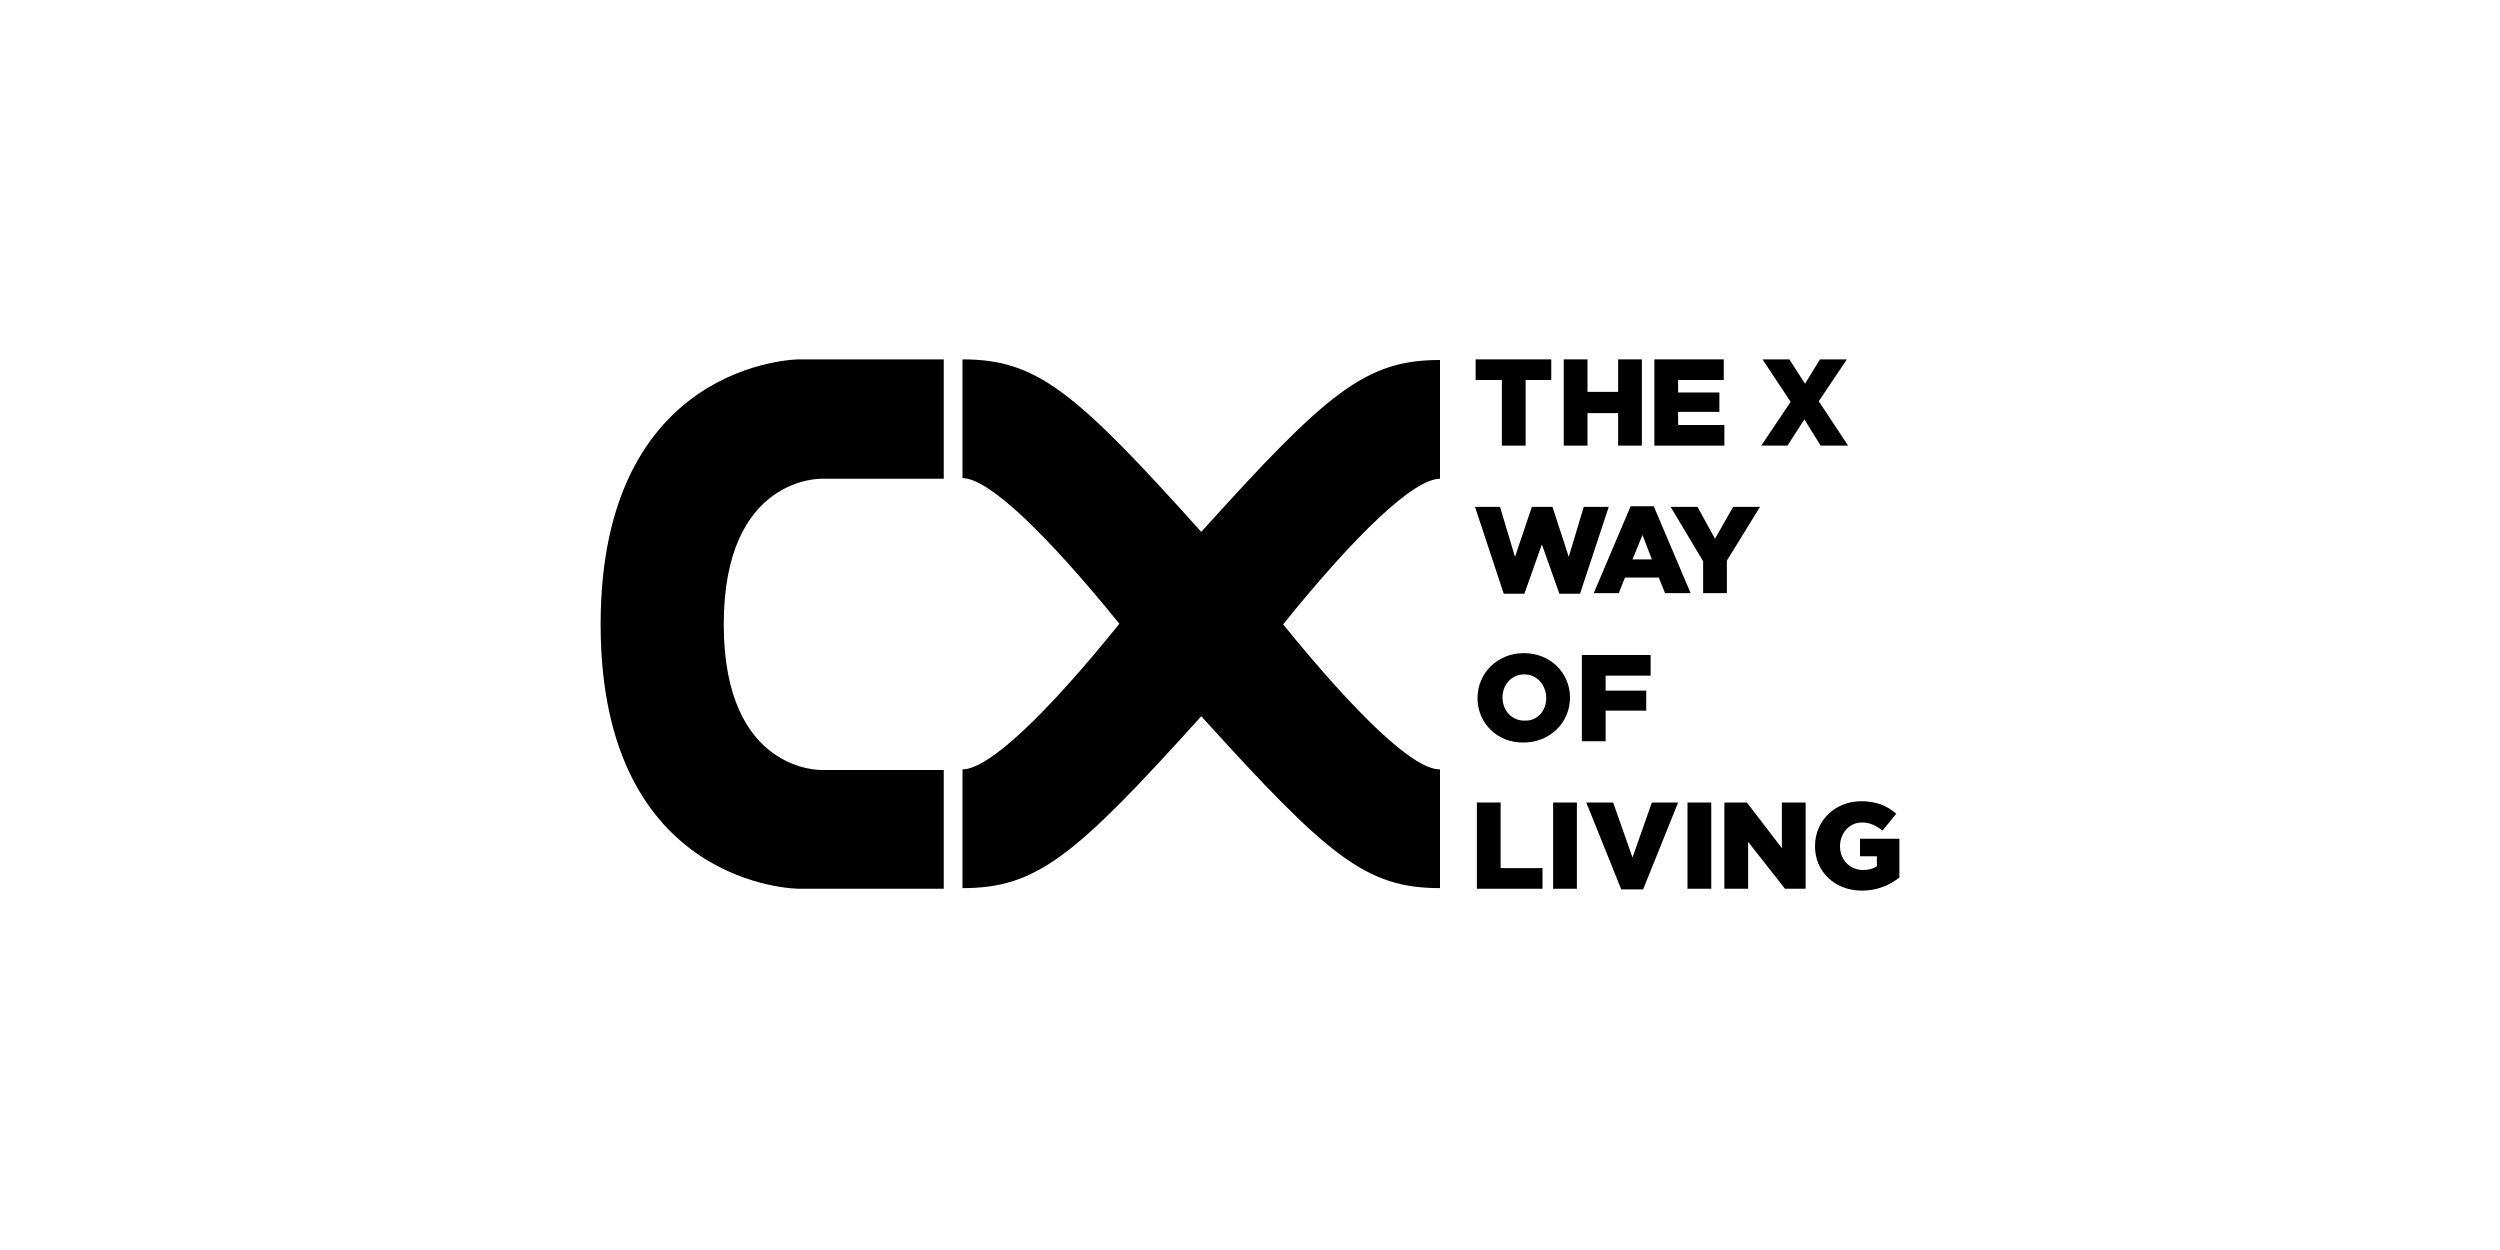 <?xml version="1.0" encoding="utf-8"?>
<!-- Generator: Adobe Illustrator 27.2.0, SVG Export Plug-In . SVG Version: 6.00 Build 0)  -->
<svg version="1.1" xmlns="http://www.w3.org/2000/svg" xmlns:xlink="http://www.w3.org/1999/xlink" x="0px" y="0px" width="400px"
	 height="200px" viewBox="0 0 400 200" style="enable-background:new 0 0 400 200;" xml:space="preserve">
<style type="text/css">
	.st0{clip-path:url(#SVGID_00000075867834054453324750000015968211946007831480_);}
	.st1{clip-path:url(#SVGID_00000178170836917850929050000007093923384649619617_);}
	.st2{clip-path:url(#SVGID_00000111896089790811615840000001903923990985045414_);}
	.st3{clip-path:url(#SVGID_00000073684411597976549330000014390993594184032698_);}
	.st4{clip-path:url(#SVGID_00000025444214095974692550000016981989907409791413_);}
	.st5{clip-path:url(#SVGID_00000090296369036273365640000002787315453542147218_);}
	.st6{clip-path:url(#SVGID_00000002359431248177277080000004294617148002326155_);}
	.st7{clip-path:url(#SVGID_00000138564205265581989190000017472043687901618619_);}
	.st8{clip-path:url(#SVGID_00000025438578529942602050000008788433167353694104_);}
	.st9{clip-path:url(#SVGID_00000051378891826049237440000008317560248028944567_);}
	.st10{clip-path:url(#SVGID_00000147202709825354775050000016194757730096238991_);}
	.st11{clip-path:url(#SVGID_00000052815585310795374050000012814544883438262681_);}
	.st12{clip-path:url(#SVGID_00000177472275688700549920000016902478692805958585_);}
	.st13{clip-path:url(#SVGID_00000091718291755226753830000016731133554704208002_);}
	.st14{clip-path:url(#SVGID_00000111157163565141343670000006040003617449384122_);}
	.st15{clip-path:url(#SVGID_00000091694867099859026000000017950798464106266243_);}
	.st16{clip-path:url(#SVGID_00000028294780030922450290000016904544671356082312_);}
	.st17{clip-path:url(#SVGID_00000070090962045957220530000003374630965283115683_);}
	.st18{clip-path:url(#SVGID_00000143599196670747864590000015593433446560181172_);}
	.st19{clip-path:url(#SVGID_00000054253435976080775270000015308084075058946724_);}
	.st20{clip-path:url(#SVGID_00000080892620970764235070000015091008070213694113_);}
	.st21{clip-path:url(#SVGID_00000065766484161333392990000014454959791816625824_);}
	.st22{clip-path:url(#SVGID_00000152246293515479183840000012021734776726778498_);}
	.st23{clip-path:url(#SVGID_00000075139620217956670910000006589370452295869088_);}
	.st24{clip-path:url(#SVGID_00000092445447819293196410000007070717080705934236_);}
	.st25{clip-path:url(#SVGID_00000025412203964526464160000016120796390525728646_);}
	.st26{clip-path:url(#SVGID_00000118376172801589498050000002314110902328534712_);}
	.st27{clip-path:url(#SVGID_00000140007085589780306740000015184196620488107166_);}
	.st28{clip-path:url(#SVGID_00000093173806820707354980000013344926062797885572_);}
	.st29{clip-path:url(#SVGID_00000147914901486316800160000013984693224119167625_);}
	.st30{clip-path:url(#SVGID_00000104700397508901483290000014941334845028393101_);}
	.st31{clip-path:url(#SVGID_00000007419302783362033580000015817407158620562325_);}
	.st32{clip-path:url(#SVGID_00000084494751393325725980000001032813792500840087_);}
	.st33{clip-path:url(#SVGID_00000125572658767327933410000016886973862462138792_);}
	.st34{clip-path:url(#SVGID_00000096028210998529089540000008190844860381503402_);}
	.st35{clip-path:url(#SVGID_00000162349373778941533830000003545790150530200755_);}
	.st36{clip-path:url(#SVGID_00000065074804562907332980000000434971473204738955_);}
	.st37{clip-path:url(#SVGID_00000065759455210084698020000013293946338512091834_);}
	.st38{clip-path:url(#SVGID_00000036951097794684673560000018440387909738104761_);}
	.st39{clip-path:url(#SVGID_00000160878049674188606430000006559543627826245253_);}
	.st40{clip-path:url(#SVGID_00000096024266349006610220000002781926952879135640_);}
	.st41{clip-path:url(#SVGID_00000011731978138310605150000004493985899949202308_);}
	.st42{clip-path:url(#SVGID_00000052806839044058895560000012036646756707641227_);}
	.st43{clip-path:url(#SVGID_00000016757775362290163850000012305151211206303139_);}
	.st44{clip-path:url(#SVGID_00000097490882648960613210000005589244002721177251_);}
	.st45{clip-path:url(#SVGID_00000057852337192743836060000005546486144521154479_);}
	.st46{clip-path:url(#SVGID_00000114769692803792016030000004067533868804572861_);}
	.st47{clip-path:url(#SVGID_00000023995460351933257730000005380288734660207801_);}
	.st48{clip-path:url(#SVGID_00000035509741814284978100000003406879393380512420_);}
	.st49{clip-path:url(#SVGID_00000047040303285824801370000008484127066195396028_);}
	.st50{clip-path:url(#SVGID_00000087383643185367025960000002998764087274568582_);}
	.st51{clip-path:url(#SVGID_00000132774802065460990270000011349754987326135174_);}
	.st52{clip-path:url(#SVGID_00000093161638949513598890000004601456949514481076_);}
	.st53{clip-path:url(#SVGID_00000127748321738398245450000006506945895846181521_);}
	.st54{clip-path:url(#SVGID_00000159457235875795976470000006190077073334203548_);}
	.st55{clip-path:url(#SVGID_00000138545537854124793790000011560461904243454864_);}
	.st56{clip-path:url(#SVGID_00000057130540028124496280000011434495552303687347_);}
	.st57{clip-path:url(#SVGID_00000155106983451069895160000003196366742243830942_);}
	.st58{clip-path:url(#SVGID_00000107558517645976431200000003993670570837227655_);}
	.st59{clip-path:url(#SVGID_00000156547712635519686940000006837589781690008244_);}
	.st60{clip-path:url(#SVGID_00000055671521298012387940000008047450457017666468_);}
	.st61{clip-path:url(#SVGID_00000049933580108272143230000014328896406852218041_);}
	.st62{clip-path:url(#SVGID_00000010996229444191643150000013782501528390691216_);}
	.st63{clip-path:url(#SVGID_00000129185575623550538750000014524836681014780552_);}
	.st64{clip-path:url(#SVGID_00000124872504406666459080000005999231254519228068_);}
	.st65{clip-path:url(#SVGID_00000080926338472905031540000000337423751617236389_);}
	.st66{clip-path:url(#SVGID_00000159440497364941386780000012938734293284958644_);}
	.st67{clip-path:url(#SVGID_00000022522487739550392120000014259098988738217377_);}
	.st68{clip-path:url(#SVGID_00000144301742830369695460000011572248569942692001_);}
	.st69{clip-path:url(#SVGID_00000075161551393645981680000005972779605393577357_);}
	.st70{clip-path:url(#SVGID_00000039827054182889566610000010050874815618897567_);}
	.st71{clip-path:url(#SVGID_00000103969176797459690830000017999712765551370405_);}
	.st72{clip-path:url(#SVGID_00000161623527730259543700000017386376410318697648_);}
	.st73{clip-path:url(#SVGID_00000138552009601103807380000008082952467175221695_);}
	.st74{clip-path:url(#SVGID_00000178202231671640722130000009684849005005550527_);fill:#FFFFFF;}
	.st75{clip-path:url(#SVGID_00000116193086220574955330000012064594957974010042_);fill:#FFFFFF;}
	.st76{clip-path:url(#SVGID_00000134959999964328148550000004760785501889433259_);fill:#FFFFFF;}
	.st77{fill:#FFFFFF;}
	.st78{clip-path:url(#SVGID_00000136398461391218922880000008390146331041244858_);fill:#FFFFFF;}
	.st79{clip-path:url(#SVGID_00000122703924209723123760000015371755428366914949_);fill:#FFFFFF;}
	.st80{clip-path:url(#SVGID_00000167370700082648253830000002632703078688769978_);}
	.st81{clip-path:url(#SVGID_00000013174809915098531540000011605402447082688431_);}
	.st82{clip-path:url(#SVGID_00000017496029225180400130000017788099912539153541_);}
	.st83{clip-path:url(#SVGID_00000047050956401488476320000005587130978970050743_);}
	.st84{clip-path:url(#SVGID_00000163775389568365734800000018322736552898549181_);}
	.st85{clip-path:url(#SVGID_00000059281809143272743680000012137629019529676215_);}
	.st86{clip-path:url(#SVGID_00000103973844564402532830000005150076449842024080_);}
	.st87{clip-path:url(#SVGID_00000017495302093633177380000009977411767174658191_);}
	.st88{clip-path:url(#SVGID_00000080187633675731744720000010938399774120026255_);}
	.st89{clip-path:url(#SVGID_00000088834044839409763590000012407361164885308814_);}
	.st90{clip-path:url(#SVGID_00000026135094358580902910000001786856064559287437_);}
	.st91{clip-path:url(#SVGID_00000069355694212609908370000006277526235897971369_);}
	.st92{clip-path:url(#SVGID_00000044143489504722014910000002375455982442687933_);}
	.st93{clip-path:url(#SVGID_00000016757781574419102650000000720744606807462028_);}
	.st94{clip-path:url(#SVGID_00000142864666889452676210000008525897869096602509_);}
	.st95{clip-path:url(#SVGID_00000114778953139456597900000006976840000238194835_);}
	.st96{clip-path:url(#SVGID_00000028321704258573563330000004593298218928967319_);}
	.st97{clip-path:url(#SVGID_00000109752541696477187400000017854082202516886193_);}
	.st98{clip-path:url(#SVGID_00000134968444399481226460000008361035160163885960_);}
	.st99{clip-path:url(#SVGID_00000005247639195547836970000017337815043131391370_);}
	.st100{clip-path:url(#SVGID_00000178185053523951168790000007409512030773153180_);}
	.st101{clip-path:url(#SVGID_00000160912812584450810750000000961179179506653339_);}
	.st102{clip-path:url(#SVGID_00000039110409684088470720000001889769285731652006_);}
	.st103{clip-path:url(#SVGID_00000030444470222281882620000017067800008339474819_);}
	.st104{clip-path:url(#SVGID_00000021808221029367288340000007962693170041979795_);}
	.st105{clip-path:url(#SVGID_00000076576803968858968670000001024121076978703540_);}
	.st106{clip-path:url(#SVGID_00000131355294856853015030000005851297100602024860_);}
	.st107{clip-path:url(#SVGID_00000159448768736817509510000000430578569907079867_);}
	.st108{clip-path:url(#SVGID_00000144329143724349862680000004990826805715623553_);}
	.st109{clip-path:url(#SVGID_00000028309958360294616390000014443503585610715011_);}
	.st110{clip-path:url(#SVGID_00000181070724971212409530000011225140450158510263_);}
	.st111{clip-path:url(#SVGID_00000181046479383210662860000018230320863208764048_);}
	.st112{clip-path:url(#SVGID_00000057124925072630243230000013329623850973055145_);}
	.st113{clip-path:url(#SVGID_00000106847840793028533300000010774557388984071321_);}
	.st114{clip-path:url(#SVGID_00000052070780189733306910000009709067999592333496_);}
	.st115{clip-path:url(#SVGID_00000015356655583159448610000016271895255356841383_);}
	.st116{clip-path:url(#SVGID_00000113352394380300077660000013616235993238447764_);}
	.st117{clip-path:url(#SVGID_00000028321009041532018100000010886085640792971704_);}
	.st118{clip-path:url(#SVGID_00000109716372609359192800000001704002790795109537_);}
	.st119{clip-path:url(#SVGID_00000046337847927728152410000013942729394649183901_);}
	.st120{clip-path:url(#SVGID_00000062913434169379272680000008019475340607002503_);}
	.st121{clip-path:url(#SVGID_00000035502699683506189570000013652655363068945281_);}
	.st122{clip-path:url(#SVGID_00000036964933899267569160000009037183756515003529_);}
	.st123{clip-path:url(#SVGID_00000173126388670640191910000002968974896708905140_);}
	.st124{clip-path:url(#SVGID_00000053519069190798479810000011029998732004126643_);}
	.st125{clip-path:url(#SVGID_00000116938915480825912800000013449578135411718280_);}
	.st126{clip-path:url(#SVGID_00000064326769779690780710000011769701684198016928_);}
	.st127{clip-path:url(#SVGID_00000051371963607837028430000008859614384933129663_);}
	.st128{clip-path:url(#SVGID_00000137102710074301892600000000788103532890935228_);}
	.st129{clip-path:url(#SVGID_00000088829776511813883320000005440261715449081995_);}
	.st130{clip-path:url(#SVGID_00000135649142273610615560000006687215427258329013_);}
	.st131{clip-path:url(#SVGID_00000073680660675665278070000018131681481039950767_);}
	.st132{clip-path:url(#SVGID_00000137102989974526754430000004257019789139358128_);}
	.st133{clip-path:url(#SVGID_00000089548314563163502610000005014810188414143363_);}
	.st134{clip-path:url(#SVGID_00000010280872391672519480000006069221627387239074_);}
	.st135{clip-path:url(#SVGID_00000157989618630288281370000001304068605094535552_);}
	.st136{clip-path:url(#SVGID_00000083776654506304179300000012302099514132693406_);}
	.st137{clip-path:url(#SVGID_00000160152773533021723900000003006243913416110744_);}
	.st138{clip-path:url(#SVGID_00000054945715985555033190000002585148784650797999_);}
	.st139{clip-path:url(#SVGID_00000181047131426481615920000000348986661992621747_);}
	.st140{clip-path:url(#SVGID_00000132773302410547934490000012528538527414417062_);}
	.st141{clip-path:url(#SVGID_00000085246000227349179490000016206448919771952260_);}
	.st142{clip-path:url(#SVGID_00000068676899006388983990000009609868935630353034_);}
	.st143{clip-path:url(#SVGID_00000136404681056058702510000003983328077839732922_);}
	.st144{clip-path:url(#SVGID_00000121970033574496149030000005582792599738093964_);}
	.st145{clip-path:url(#SVGID_00000014599748028033820820000003934794604002288573_);}
	.st146{clip-path:url(#SVGID_00000046333100299414130480000012932273262328219776_);}
	.st147{clip-path:url(#SVGID_00000182520452176431695510000010570128932240164739_);}
	.st148{clip-path:url(#SVGID_00000054243645073332497370000014983402210573935758_);}
	.st149{clip-path:url(#SVGID_00000160172390729669594600000004078795940966192034_);}
	.st150{clip-path:url(#SVGID_00000047043282809788319610000006421925107064082058_);}
	.st151{clip-path:url(#SVGID_00000047040157279883389740000003726554731343148449_);}
	.st152{clip-path:url(#SVGID_00000069371973518596304190000005988712616680017555_);}
	.st153{clip-path:url(#SVGID_00000139985636940301960860000016833342238425669544_);}
	.st154{clip-path:url(#SVGID_00000075878797758088736910000003121885346111767696_);}
	.st155{clip-path:url(#SVGID_00000014601723496985953610000017649645658214236061_);}
	.st156{clip-path:url(#SVGID_00000027562979545486479660000003536682328021295244_);}
	.st157{clip-path:url(#SVGID_00000089570644297876893460000001218254788962133659_);}
	.st158{clip-path:url(#SVGID_00000005268083765216335420000018179416432020946339_);}
	.st159{clip-path:url(#SVGID_00000084527720523499231850000004985823911490023854_);}
	.st160{clip-path:url(#SVGID_00000093176915323027435200000005642286868772876733_);}
	.st161{clip-path:url(#SVGID_00000124125451482747582010000000208919472331933346_);}
	.st162{clip-path:url(#SVGID_00000000190164408022524370000008850488427084426651_);}
	.st163{clip-path:url(#SVGID_00000174586902814342031060000011017140659929416122_);}
	.st164{clip-path:url(#SVGID_00000129905875978405117730000005914921625750214031_);}
	.st165{clip-path:url(#SVGID_00000022542070531176706980000012892974045470662837_);}
	.st166{clip-path:url(#SVGID_00000033370995051206758430000012144554820814675348_);}
	.st167{clip-path:url(#SVGID_00000137122537396786030040000015023659236617800090_);}
	.st168{clip-path:url(#SVGID_00000105420194032030973560000007772496292879879818_);}
	.st169{clip-path:url(#SVGID_00000067950444348003446550000004949397095421728898_);}
	.st170{clip-path:url(#SVGID_00000018233713191819898250000011162469177800513441_);}
	.st171{clip-path:url(#SVGID_00000002370563974002721010000012815277878157259413_);}
	.st172{clip-path:url(#SVGID_00000160910822827018891970000013821309059956485543_);}
	.st173{clip-path:url(#SVGID_00000139261580959514451280000009333584549507016589_);}
	.st174{clip-path:url(#SVGID_00000163070179349707488350000006326580457208953525_);}
	.st175{clip-path:url(#SVGID_00000085241299683206420020000008653421539301915030_);}
	.st176{clip-path:url(#SVGID_00000155838381330772736370000011776756830507532424_);}
	.st177{clip-path:url(#SVGID_00000111877228909937103210000012605262766693464453_);}
	.st178{clip-path:url(#SVGID_00000003104874181281101590000003789777979493836706_);}
	.st179{clip-path:url(#SVGID_00000120530239259430681130000001262712069634390959_);}
	.st180{clip-path:url(#SVGID_00000037679734763803266870000015111139942148095125_);}
	.st181{clip-path:url(#SVGID_00000008112124998345996510000008441048545312724151_);}
	.st182{clip-path:url(#SVGID_00000170993100190798919520000014022739388269380267_);}
	.st183{clip-path:url(#SVGID_00000102509772125087202750000008581232341995208071_);}
	.st184{clip-path:url(#SVGID_00000039853486643763729780000004817894790047190953_);}
	.st185{clip-path:url(#SVGID_00000055697100232678774120000000731322771645278616_);}
	.st186{clip-path:url(#SVGID_00000169553985182257062710000010020722785460970902_);}
	.st187{clip-path:url(#SVGID_00000165194685902334912460000006585448070939963049_);}
	.st188{clip-path:url(#SVGID_00000018955971963115596990000017293995743717355431_);}
	.st189{clip-path:url(#SVGID_00000028320731806814563580000006531816446317528971_);}
	.st190{clip-path:url(#SVGID_00000150073649746159406210000010804574102214596754_);}
	.st191{clip-path:url(#SVGID_00000063605421568598945620000016160580179154012805_);}
	.st192{clip-path:url(#SVGID_00000001638892560131467240000010193245872515608238_);}
	.st193{clip-path:url(#SVGID_00000011740870240917124300000017475899193424607621_);}
	.st194{clip-path:url(#SVGID_00000061465726286894387130000005156246182335202455_);}
	.st195{clip-path:url(#SVGID_00000018200100806653659290000006144521851808623244_);}
	.st196{clip-path:url(#SVGID_00000127019661559567760300000016275338791310344875_);}
	.st197{clip-path:url(#SVGID_00000145021710605135119020000007721210322370804390_);}
	.st198{clip-path:url(#SVGID_00000101075914048000027590000013778810833681230464_);}
	.st199{clip-path:url(#SVGID_00000094595243287900312550000008579068282044854943_);}
	.st200{clip-path:url(#SVGID_00000073715968711205381920000000019050526575824520_);}
	.st201{clip-path:url(#SVGID_00000039101301181958496830000011455020478942932630_);}
	.st202{clip-path:url(#SVGID_00000083768209848177993660000012905711947462524288_);}
	.st203{clip-path:url(#SVGID_00000168818096140350360290000007395359394686961077_);}
	.st204{clip-path:url(#SVGID_00000182493164534584849550000015966850738239721392_);}
	.st205{clip-path:url(#SVGID_00000092421064199414224880000017534505029375164564_);}
	.st206{clip-path:url(#SVGID_00000119838738577107855710000016421433004868119688_);}
	.st207{clip-path:url(#SVGID_00000060719987724034349820000005415773103712649397_);}
	.st208{clip-path:url(#SVGID_00000119821807632684383240000016223741571984218530_);}
	.st209{clip-path:url(#SVGID_00000151530659483398411640000007775653479740871840_);}
	.st210{clip-path:url(#SVGID_00000003821171308439775970000001377540925234742458_);}
	.st211{clip-path:url(#SVGID_00000083077823210325602920000008399951148928312501_);}
	.st212{clip-path:url(#SVGID_00000034789389725915092910000001655053211292316831_);}
	.st213{clip-path:url(#SVGID_00000147917910673459554520000013916831331554040995_);}
	.st214{clip-path:url(#SVGID_00000142175427423014263060000004300303299258493363_);}
	.st215{clip-path:url(#SVGID_00000173122405916132040920000009400510487834428329_);}
	.st216{clip-path:url(#SVGID_00000135662286954001375560000000697907845587938456_);}
	.st217{clip-path:url(#SVGID_00000102515678076049875020000018169653433460854438_);}
	.st218{clip-path:url(#SVGID_00000093880855814593421090000007983963794849171894_);}
	.st219{clip-path:url(#SVGID_00000075864168496359574970000010645666629117785022_);}
	.st220{clip-path:url(#SVGID_00000161610115260121169630000014622535778828105627_);}
	.st221{clip-path:url(#SVGID_00000155116014972079434220000012201518706440838297_);}
	.st222{clip-path:url(#SVGID_00000000920748955434800620000009937624078894388659_);}
	.st223{clip-path:url(#SVGID_00000003809559836594833290000011359194451002645943_);}
	.st224{clip-path:url(#SVGID_00000127023032424741077440000001525850576585581471_);}
</style>
<g id="Livello_1">
	<g id="CX">
		<g>
			<defs>
				<rect id="SVGID_00000056426658824693954510000018249100919336946305_" x="96.1" y="57.5" width="207.9" height="85"/>
			</defs>
			<clipPath id="SVGID_00000010292572572893733850000016412179859763587218_">
				<use xlink:href="#SVGID_00000056426658824693954510000018249100919336946305_"  style="overflow:visible;"/>
			</clipPath>
			<path style="clip-path:url(#SVGID_00000010292572572893733850000016412179859763587218_);" d="M205.3,99.9
				c11.6-14.4,20.9-23.3,25.1-23.3l0-19c-11.9,0-18,5.1-38.2,27.5C172,62.6,165.9,57.5,154,57.5v19c4.2,0,13.5,9,25.1,23.3
				c-11.6,14.4-20.9,23.3-25.1,23.3v19c11.9,0,18-5.1,38.2-27.5c20.3,22.4,26.3,27.5,38.2,27.5l0-19
				C226.2,123.2,216.9,114.2,205.3,99.9"/>
		</g>
		<g>
			<defs>
				<rect id="SVGID_00000067950463914283007910000005083767566656174265_" x="96.1" y="57.5" width="207.9" height="85"/>
			</defs>
			<clipPath id="SVGID_00000057141267853893228570000006426472158243170709_">
				<use xlink:href="#SVGID_00000067950463914283007910000005083767566656174265_"  style="overflow:visible;"/>
			</clipPath>
			<path style="clip-path:url(#SVGID_00000057141267853893228570000006426472158243170709_);" d="M131.5,76.6H151V57.5l-23.2,0
				c0,0-31.7,0.2-31.7,42.4s31.7,42.3,31.7,42.3l23.2,0v-19h-19.5c0,0-15.7,0.5-15.7-23.3S131.5,76.6,131.5,76.6"/>
		</g>
		<polygon points="236.1,57.5 236.1,60.8 240.3,60.8 240.3,71.3 244.1,71.3 244.1,60.8 248.2,60.8 248.2,57.5 		"/>
		<polygon points="258.9,57.5 258.9,62.7 254,62.7 254,57.5 250.2,57.5 250.2,71.3 254,71.3 254,66.1 258.9,66.1 258.9,71.3 
			262.7,71.3 262.7,57.5 		"/>
		<polygon points="264.7,57.5 264.7,71.3 275.9,71.3 275.9,68 268.5,68 268.5,65.9 275.1,65.9 275.1,62.8 268.5,62.8 268.5,60.8 
			275.8,60.8 275.8,57.5 		"/>
		<polygon points="291.2,57.5 288.8,61.4 286.3,57.5 282,57.5 286.5,64.3 281.8,71.3 286,71.3 288.7,67.1 291.3,71.3 295.7,71.3 
			291,64.2 295.5,57.5 		"/>
		<polygon points="236,81.1 240,81.1 242.4,89.1 245.1,81.1 248.4,81.1 251,89.1 253.4,81.1 257.4,81.1 252.8,95 249.5,95 
			246.7,87.1 243.9,95 240.6,95 		"/>
		<path d="M264.3,89.5l-1.5-3.9l-1.6,3.9H264.3z M260.9,81h3.7l5.9,13.9h-4.1l-1-2.5H260l-1,2.5h-4L260.9,81z"/>
		<polygon points="272.5,89.8 267.3,81.1 271.6,81.1 274.4,86.2 277.3,81.1 281.6,81.1 276.3,89.7 276.3,94.9 272.5,94.9 		"/>
		<g>
			<defs>
				<rect id="SVGID_00000163775628213086967470000005290250008520954043_" x="96.1" y="57.5" width="207.9" height="85"/>
			</defs>
			<clipPath id="SVGID_00000031909444349824667530000018179794820387670148_">
				<use xlink:href="#SVGID_00000163775628213086967470000005290250008520954043_"  style="overflow:visible;"/>
			</clipPath>
			<path style="clip-path:url(#SVGID_00000031909444349824667530000018179794820387670148_);" d="M247.4,111.7L247.4,111.7
				c0-2-1.4-3.8-3.5-3.8c-2.1,0-3.5,1.7-3.5,3.7v0c0,2,1.4,3.7,3.5,3.7C246,115.4,247.4,113.7,247.4,111.7 M236.4,111.7L236.4,111.7
				c0-4,3.2-7.2,7.4-7.2c4.3,0,7.4,3.2,7.4,7.1v0c0,4-3.2,7.2-7.4,7.2C239.6,118.9,236.4,115.7,236.4,111.7"/>
		</g>
		<polygon points="253.1,104.8 264.1,104.8 264.1,108.1 256.9,108.1 256.9,110.5 263.4,110.5 263.4,113.7 256.9,113.7 256.9,118.6 
			253.1,118.6 		"/>
		<polygon points="236.3,128.4 236.3,142.2 246.8,142.2 246.8,138.9 240.1,138.9 240.1,128.4 		"/>
		<rect x="248.5" y="128.4" width="3.8" height="13.8"/>
		<polygon points="264.3,128.4 261.2,137.2 258.1,128.4 253.8,128.4 259.4,142.3 262.9,142.3 268.5,128.4 		"/>
		<rect x="270" y="128.4" width="3.8" height="13.8"/>
		<polygon points="285.1,128.4 285.1,135.7 279.5,128.4 275.9,128.4 275.9,142.2 279.7,142.2 279.7,134.7 285.6,142.2 288.9,142.2 
			288.9,128.4 		"/>
		<g>
			<defs>
				<rect id="SVGID_00000101066518433046563470000010554079014710267039_" x="96.1" y="57.5" width="207.9" height="85"/>
			</defs>
			<clipPath id="SVGID_00000162310121784864282600000010453222269349440128_">
				<use xlink:href="#SVGID_00000101066518433046563470000010554079014710267039_"  style="overflow:visible;"/>
			</clipPath>
			<path style="clip-path:url(#SVGID_00000162310121784864282600000010453222269349440128_);" d="M290.4,135.4L290.4,135.4
				c0-4.1,3.2-7.2,7.4-7.2c2.4,0,4.1,0.7,5.6,2l-2.2,2.7c-1-0.8-2-1.3-3.3-1.3c-2,0-3.5,1.7-3.5,3.8v0c0,2.2,1.6,3.8,3.7,3.8
				c0.9,0,1.6-0.2,2.2-0.6V137h-2.7v-2.8h6.3v6.2c-1.5,1.2-3.5,2.1-6,2.1C293.6,142.5,290.4,139.5,290.4,135.4"/>
		</g>
	</g>
</g>
<g id="Livello_2">
</g>
</svg>
